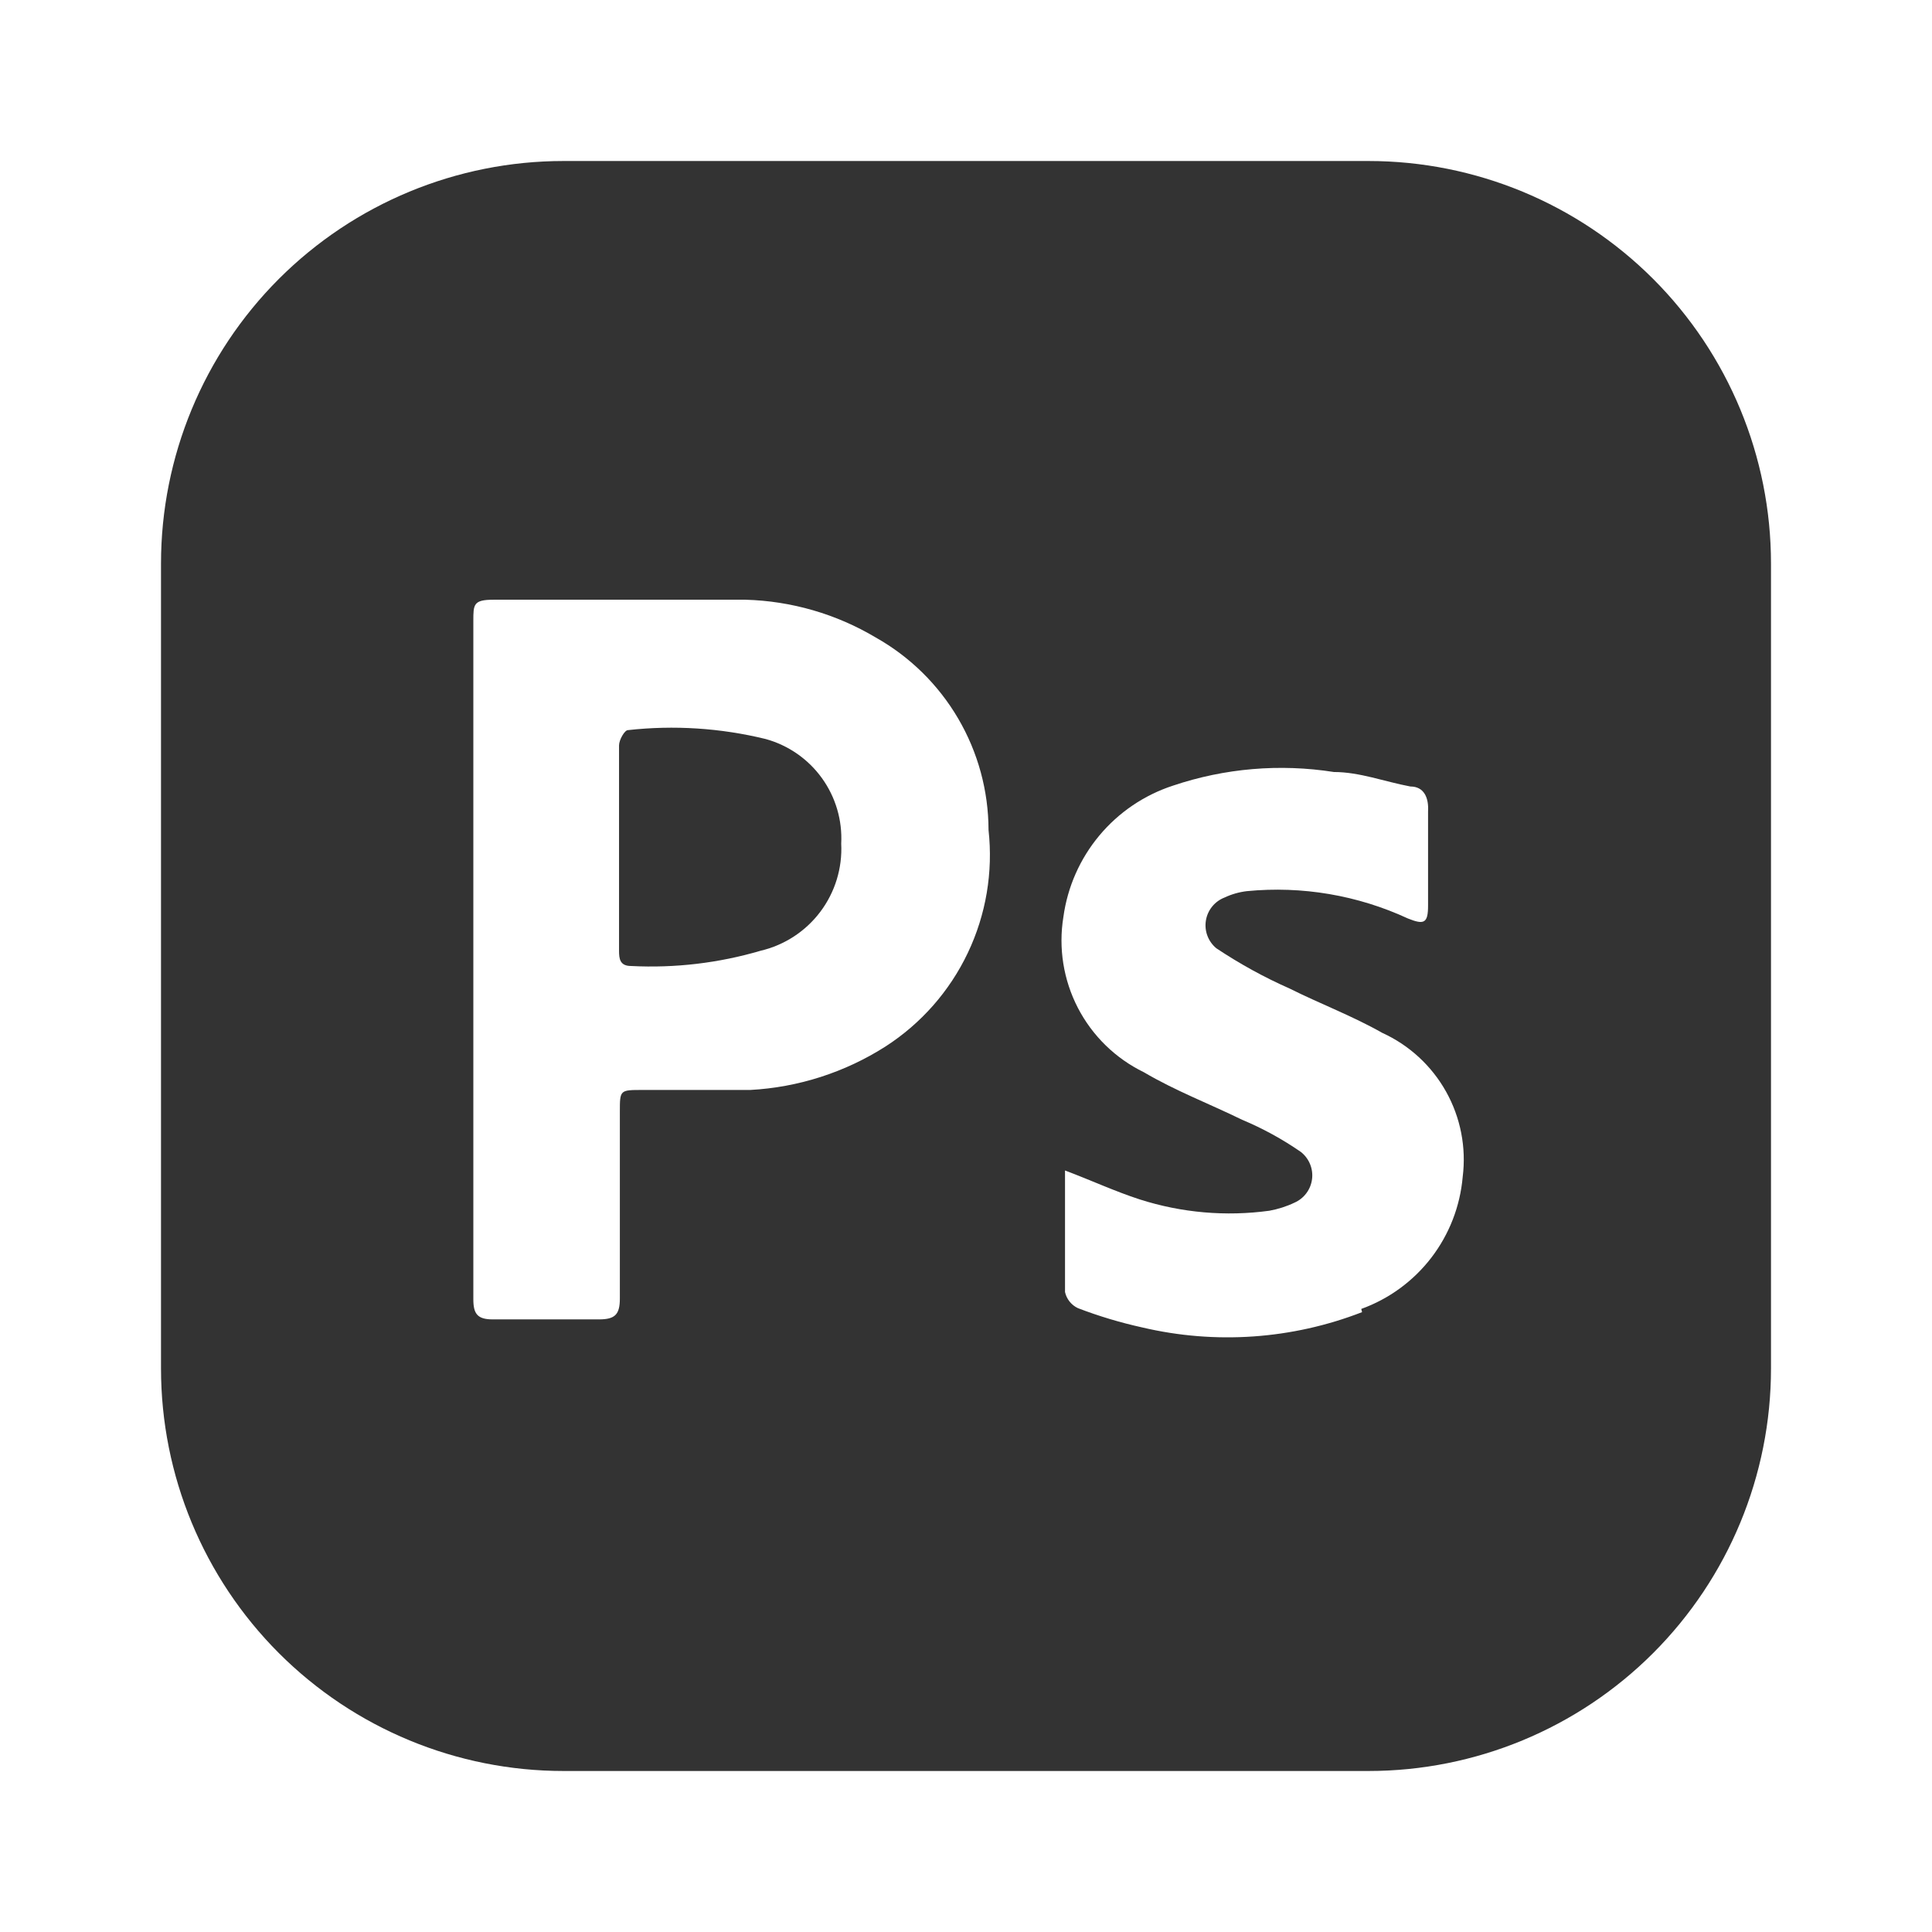 <svg width="80" height="80" viewBox="0 0 80 80" fill="none" xmlns="http://www.w3.org/2000/svg">
<path d="M34.833 34.933C34.884 35.945 34.578 36.943 33.969 37.753C33.36 38.563 32.486 39.134 31.5 39.367C29.76 39.879 27.945 40.093 26.133 40C25.667 40 25.633 39.7 25.633 39.367V30.867C25.633 30.633 25.867 30.233 26 30.233C27.907 30.02 29.836 30.145 31.7 30.6C32.638 30.857 33.46 31.427 34.03 32.215C34.6 33.003 34.883 33.962 34.833 34.933Z" fill="#333333"/>
<path d="M56.667 6.667H23.333C18.913 6.667 14.674 8.423 11.548 11.548C8.423 14.674 6.667 18.913 6.667 23.333V56.667C6.667 61.087 8.423 65.326 11.548 68.452C14.674 71.578 18.913 73.333 23.333 73.333H56.667C61.087 73.333 65.326 71.578 68.452 68.452C71.577 65.326 73.333 61.087 73.333 56.667V23.333C73.333 18.913 71.577 14.674 68.452 11.548C65.326 8.423 61.087 6.667 56.667 6.667ZM36.667 43.333C34.986 44.405 33.057 45.025 31.067 45.133H26.6C25.667 45.133 25.667 45.133 25.667 46.033V53.767C25.667 54.433 25.467 54.633 24.8 54.633H20.4C19.767 54.633 19.6 54.4 19.6 53.8V25.7C19.6 25.033 19.6 24.833 20.433 24.833H30.867C32.771 24.885 34.63 25.424 36.267 26.4C37.68 27.196 38.856 28.353 39.676 29.753C40.496 31.153 40.93 32.745 40.933 34.367C41.126 36.11 40.829 37.873 40.075 39.457C39.322 41.041 38.141 42.383 36.667 43.333ZM56.4 54.333C53.5 55.459 50.328 55.679 47.3 54.967C46.393 54.767 45.5 54.5 44.633 54.167C44.499 54.104 44.382 54.011 44.289 53.895C44.197 53.78 44.132 53.645 44.1 53.5V48.467C45.167 48.867 46.167 49.333 47.2 49.667C48.932 50.22 50.765 50.38 52.567 50.133C52.923 50.067 53.273 49.957 53.6 49.8C53.795 49.715 53.965 49.58 54.093 49.409C54.221 49.238 54.302 49.037 54.329 48.826C54.356 48.614 54.327 48.399 54.246 48.202C54.165 48.005 54.034 47.832 53.867 47.7C53.104 47.172 52.289 46.725 51.433 46.367C50.067 45.7 48.667 45.167 47.367 44.4C46.193 43.829 45.235 42.895 44.634 41.736C44.034 40.577 43.823 39.255 44.033 37.967C44.203 36.727 44.718 35.56 45.52 34.599C46.321 33.638 47.377 32.922 48.567 32.533C50.711 31.81 52.998 31.615 55.233 31.967C56.3 31.967 57.333 32.367 58.4 32.567C58.967 32.567 59.167 33.033 59.133 33.6V37.5C59.133 38.233 58.967 38.3 58.3 38.033C56.218 37.069 53.917 36.678 51.633 36.9C51.31 36.938 50.995 37.028 50.7 37.167C50.5 37.245 50.324 37.375 50.19 37.542C50.055 37.709 49.966 37.909 49.933 38.121C49.899 38.334 49.921 38.551 49.998 38.752C50.074 38.953 50.201 39.13 50.367 39.267C51.33 39.907 52.343 40.467 53.4 40.933C54.667 41.567 56 42.067 57.233 42.767C58.352 43.276 59.279 44.13 59.879 45.203C60.479 46.276 60.72 47.513 60.567 48.733C60.461 49.95 60.01 51.112 59.266 52.081C58.521 53.049 57.516 53.785 56.367 54.2L56.4 54.333Z" fill="#333333"/>
</svg>
